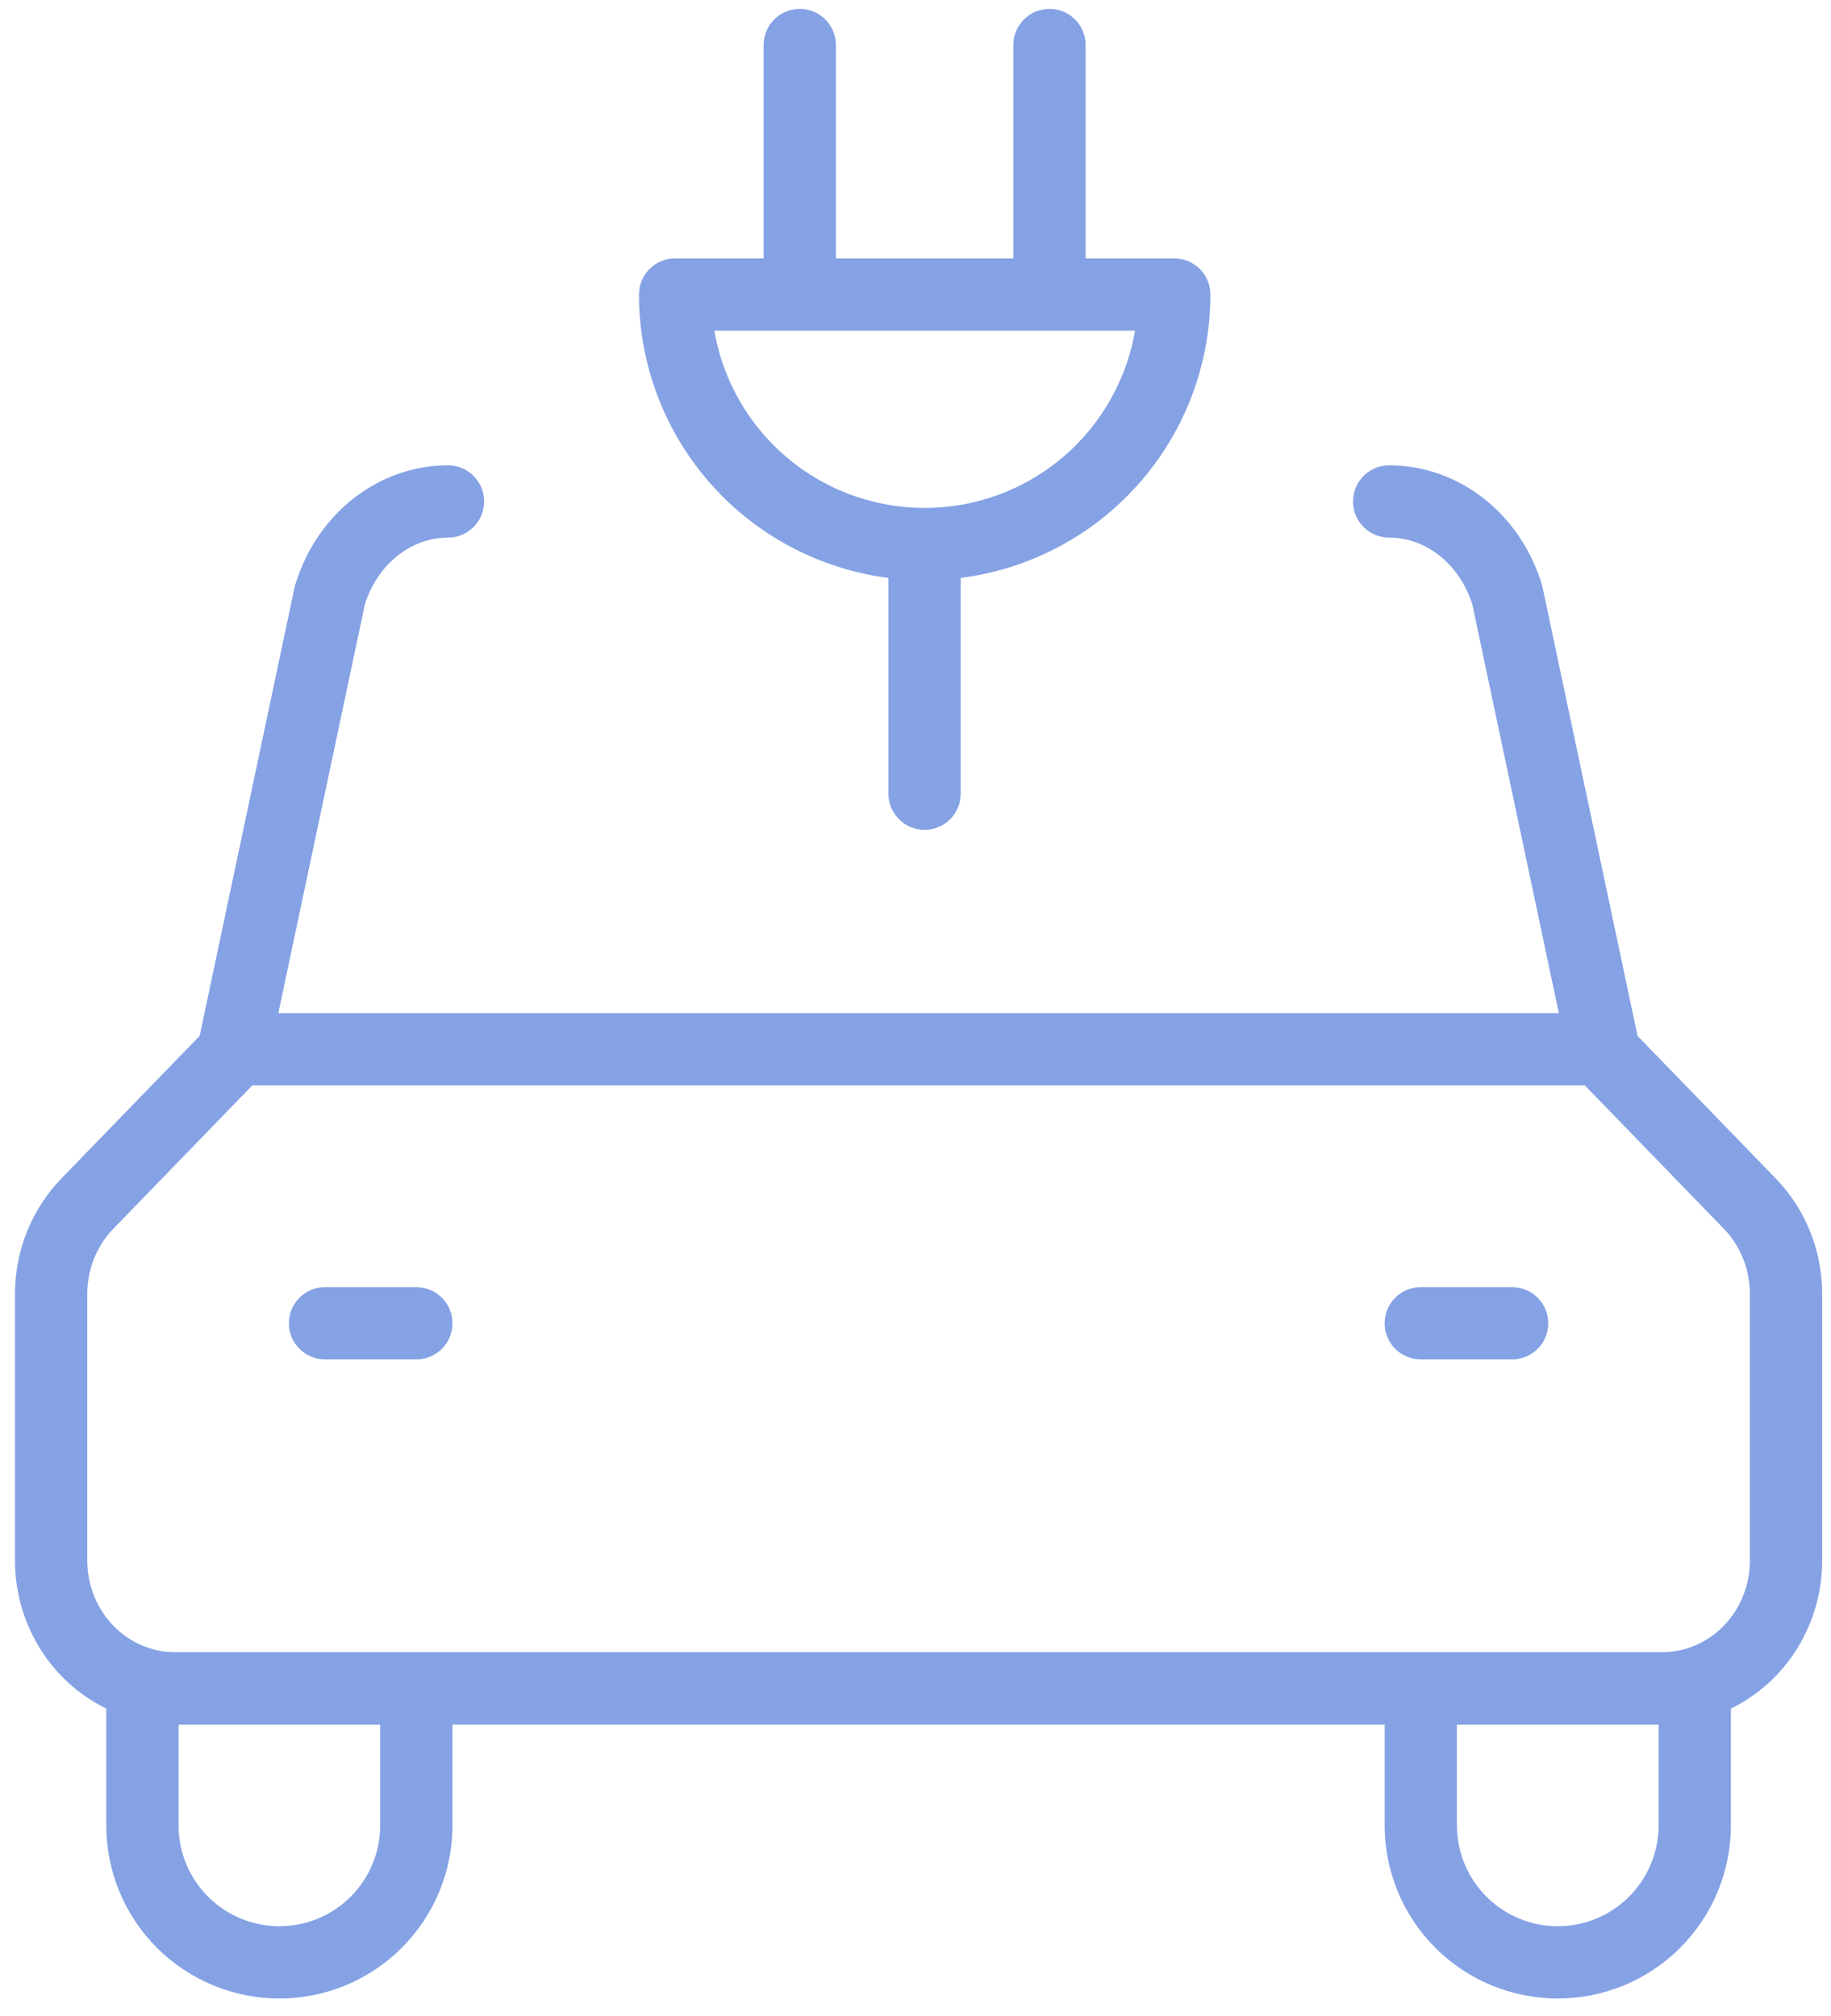 <svg xmlns="http://www.w3.org/2000/svg" fill="none" viewBox="0 0 79 87" height="87" width="79">
<path fill-opacity="0.6" fill="#3565D2" d="M36.066 1.942C36.066 1.081 35.368 0.383 34.507 0.383C33.646 0.383 32.947 1.081 32.947 1.942V11.15H29.128C28.267 11.15 27.569 11.848 27.569 12.709C27.569 15.979 28.867 19.114 31.179 21.426C33.119 23.367 35.64 24.593 38.332 24.938V34.251C38.332 35.112 39.031 35.81 39.892 35.81C40.753 35.81 41.451 35.112 41.451 34.251V24.939C44.148 24.596 46.671 23.369 48.614 21.426C50.925 19.114 52.224 15.979 52.224 12.709C52.224 11.848 51.526 11.15 50.665 11.15H46.839V1.942C46.839 1.081 46.141 0.383 45.28 0.383C44.419 0.383 43.721 1.081 43.721 1.942V11.15H36.066V1.942ZM45.28 14.27C45.257 14.27 45.234 14.27 45.211 14.269H34.576C34.553 14.27 34.53 14.27 34.507 14.27C34.484 14.27 34.461 14.27 34.438 14.269H30.82C31.141 16.132 32.03 17.866 33.385 19.221C35.112 20.948 37.454 21.918 39.896 21.918C42.339 21.918 44.681 20.948 46.408 19.221C47.763 17.866 48.652 16.132 48.972 14.269H45.349C45.326 14.27 45.303 14.27 45.28 14.27ZM17.157 23.977C17.807 23.462 18.567 23.199 19.33 23.199C20.191 23.199 20.889 22.501 20.889 21.639C20.889 20.778 20.191 20.08 19.329 20.08C17.837 20.08 16.399 20.598 15.219 21.534C14.042 22.468 13.184 23.766 12.74 25.23C12.727 25.272 12.716 25.315 12.707 25.359L8.614 44.701L2.651 50.852L2.651 50.852C1.362 52.182 0.647 53.975 0.646 55.835V55.835V67.34C0.646 69.201 1.363 70.996 2.652 72.326C3.217 72.909 3.872 73.381 4.585 73.729V78.771C4.585 80.752 5.372 82.651 6.772 84.052C8.173 85.453 10.073 86.24 12.054 86.24C14.035 86.24 15.934 85.453 17.335 84.052C18.736 82.651 19.523 80.752 19.523 78.771V74.415H59.742V78.771C59.742 80.752 60.528 82.651 61.929 84.052C63.33 85.453 65.23 86.24 67.21 86.24C69.191 86.24 71.091 85.453 72.492 84.052C73.892 82.651 74.68 80.752 74.68 78.771V73.73C75.393 73.382 76.048 72.909 76.614 72.326C77.903 70.996 78.62 69.201 78.62 67.34V55.835V55.835C78.619 53.975 77.903 52.182 76.615 50.852L76.615 50.852L70.653 44.702L66.559 25.359C66.55 25.315 66.539 25.272 66.526 25.23C66.083 23.766 65.225 22.468 64.047 21.534C62.867 20.598 61.43 20.08 59.937 20.08C59.076 20.08 58.377 20.778 58.377 21.639C58.377 22.501 59.075 23.199 59.937 23.199C60.699 23.199 61.46 23.462 62.109 23.977C62.747 24.483 63.249 25.21 63.523 26.074L67.257 43.718H12.009L15.744 26.074C16.018 25.21 16.519 24.483 17.157 23.977ZM4.891 53.022L10.886 46.838H68.38L74.375 53.022C75.09 53.761 75.5 54.771 75.501 55.835V55.835V67.34C75.501 68.405 75.09 69.417 74.374 70.155C73.66 70.892 72.702 71.296 71.713 71.296H7.553C6.564 71.296 5.606 70.892 4.892 70.155C4.176 69.417 3.765 68.405 3.765 67.34V55.835V55.835C3.766 54.771 4.176 53.761 4.89 53.023L4.891 53.022ZM12.464 57.102C12.464 56.241 13.162 55.543 14.024 55.543H17.963C18.825 55.543 19.523 56.241 19.523 57.102C19.523 57.963 18.825 58.661 17.963 58.661H14.024C13.162 58.661 12.464 57.963 12.464 57.102ZM61.301 55.543C60.44 55.543 59.742 56.241 59.742 57.102C59.742 57.963 60.44 58.661 61.301 58.661H65.241C66.102 58.661 66.8 57.963 66.8 57.102C66.8 56.241 66.102 55.543 65.241 55.543H61.301ZM7.704 74.421V78.771C7.704 79.924 8.162 81.031 8.978 81.847C9.794 82.662 10.9 83.121 12.054 83.121C13.207 83.121 14.314 82.662 15.13 81.847C15.945 81.031 16.404 79.924 16.404 78.771V74.421H7.704ZM62.86 78.771V74.421H71.561V78.771C71.561 79.924 71.102 81.031 70.286 81.847C69.471 82.662 68.364 83.121 67.21 83.121C66.057 83.121 64.95 82.662 64.135 81.847C63.319 81.031 62.86 79.924 62.86 78.771Z" clip-rule="evenodd" fill-rule="evenodd"></path>
</svg>
